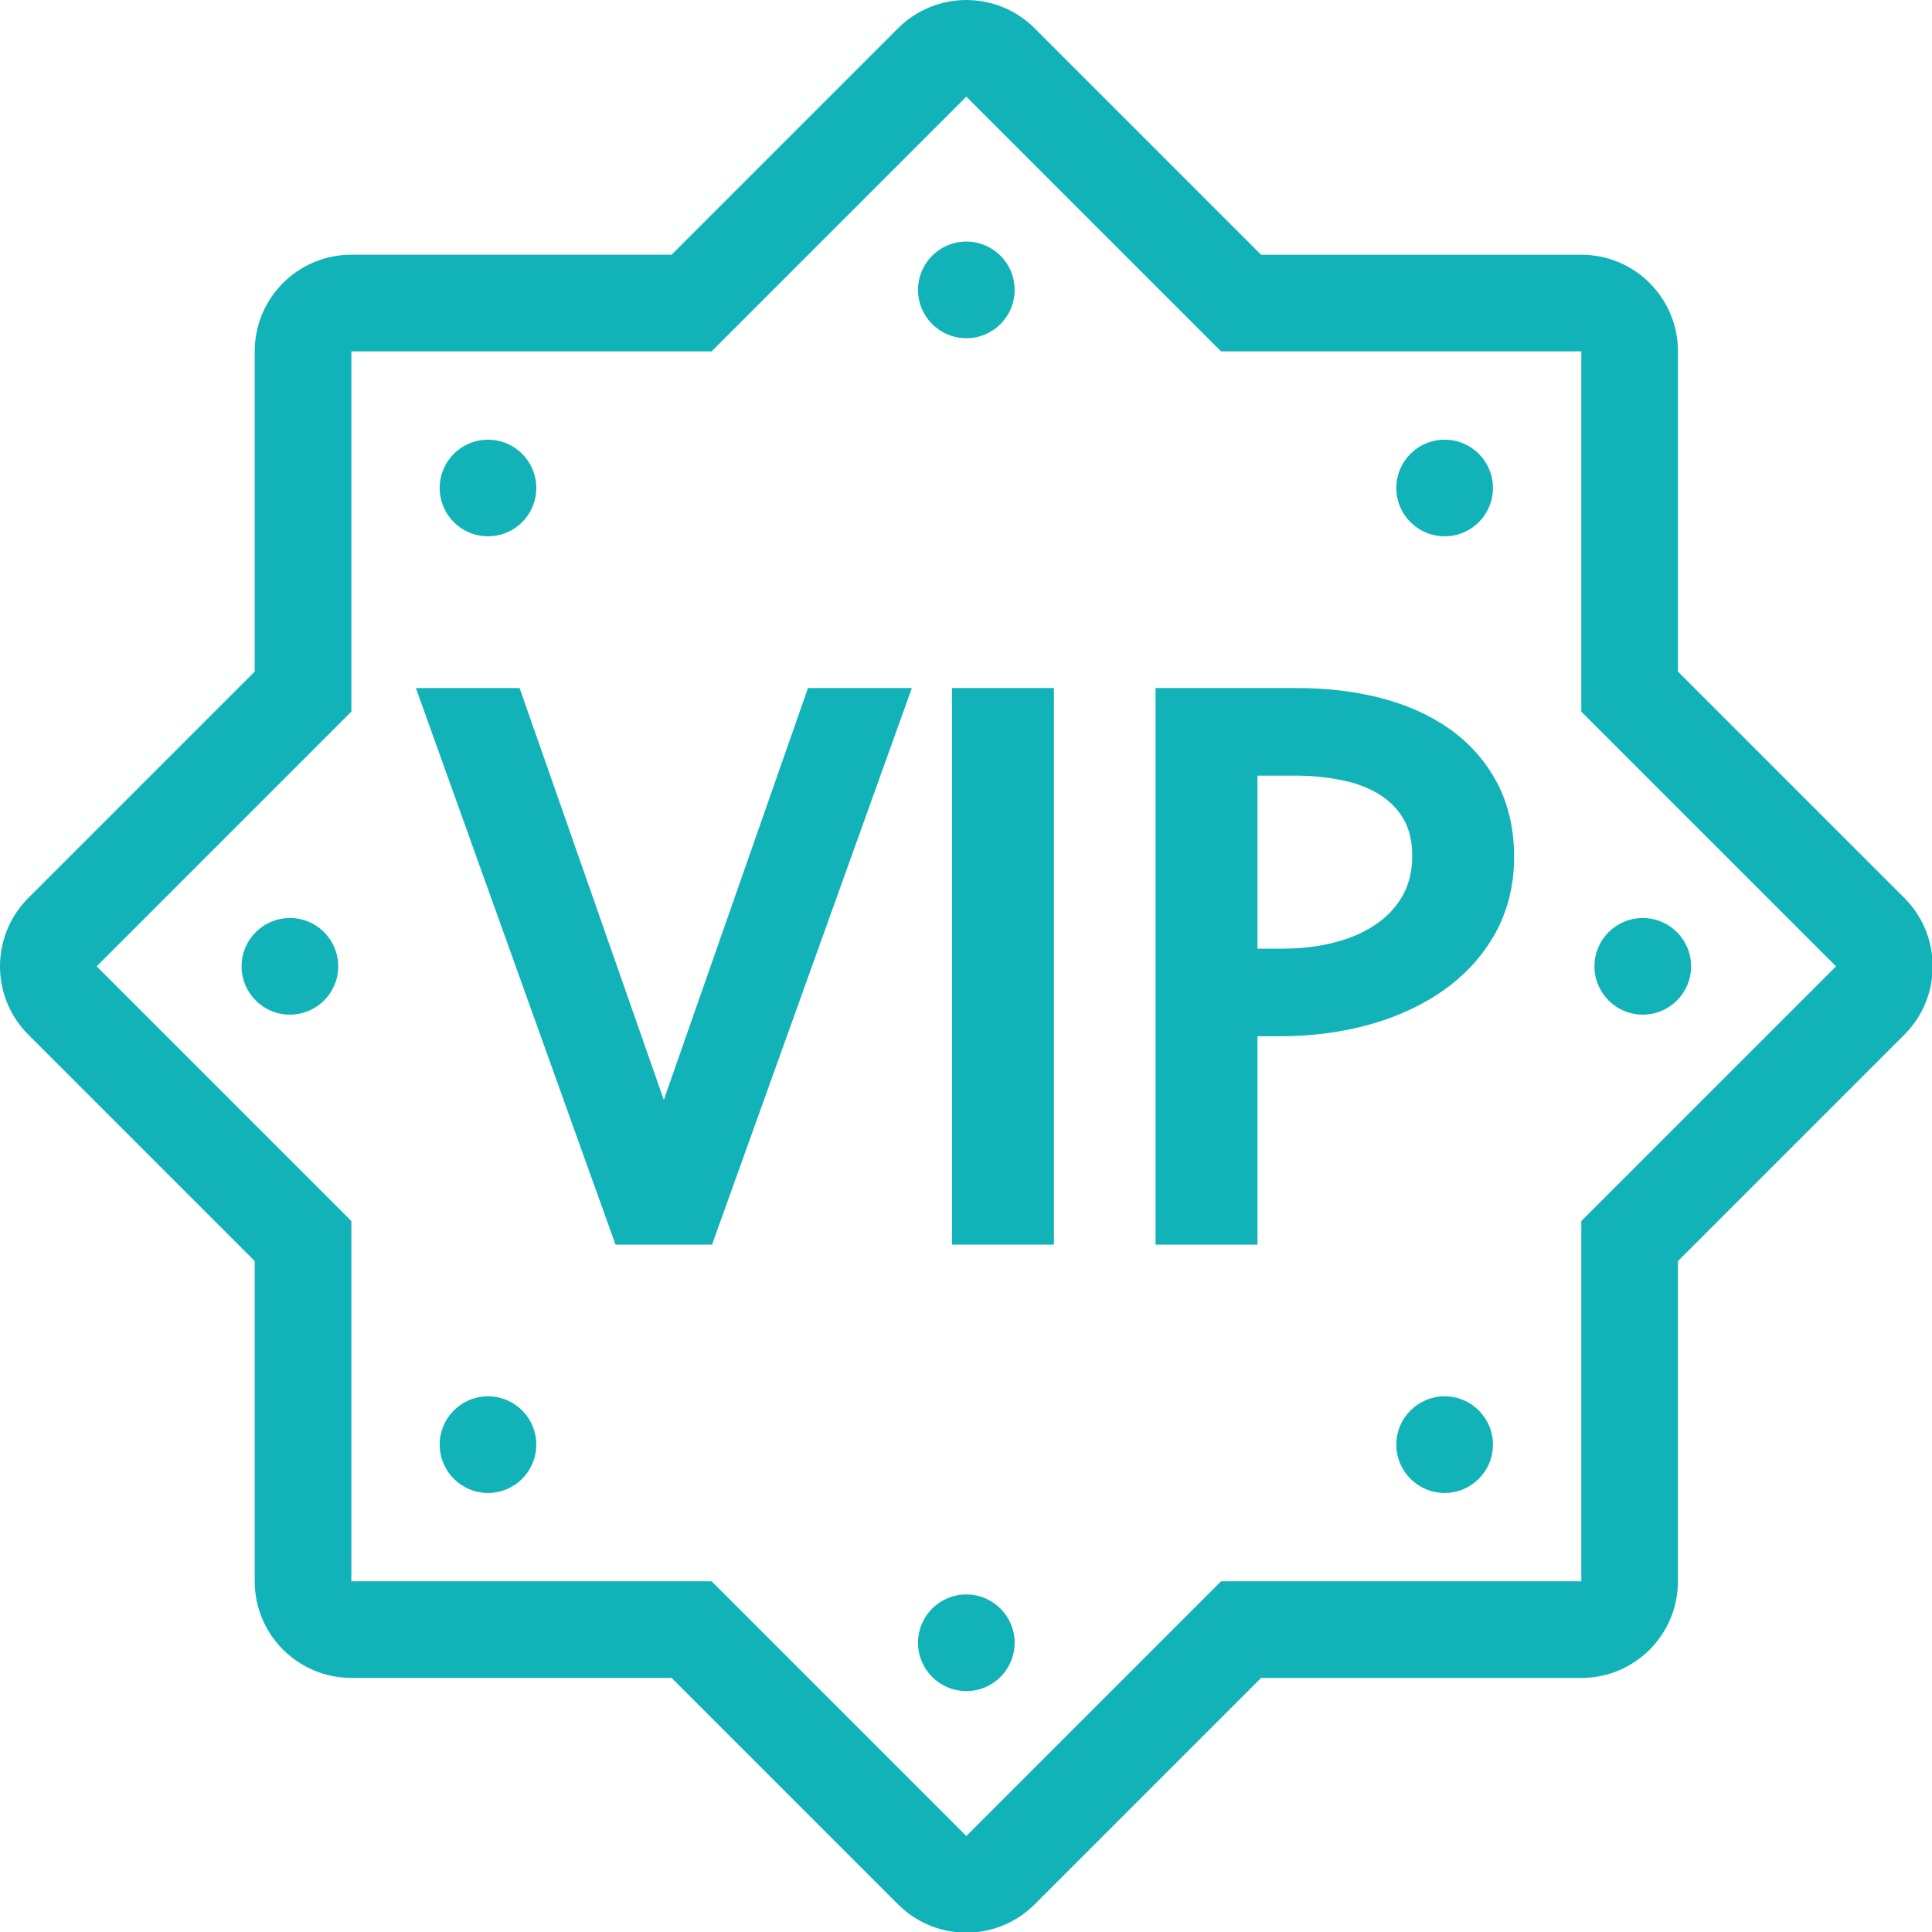 <svg xmlns="http://www.w3.org/2000/svg" xmlns:xlink="http://www.w3.org/1999/xlink" version="1.1" style="enable-background:new 0 0 512.001 512.001;" xml:space="preserve" width="261" height="261"><rect id="backgroundrect" width="100%" height="100%" x="0" y="0" fill="none" stroke="none" class="" style=""/>



























<g class="currentLayer" style=""><title>Layer 1</title><g class=""><g id="svg_1" class="" fill-opacity="1" fill="#11b3b9">
	<g id="svg_2" fill="#11b3b9">
		<polygon points="109.153,92.948 89.676,148.591 70.194,92.948 56.182,92.948 82.687,166.846 83.157,168.143 96.19,168.143 122.247,95.568 123.178,92.948 " id="svg_3" fill="#11b3b9"/>
	</g>
</g><g id="svg_4" class="" fill-opacity="1" fill="#11b3b9">
	<g id="svg_5" fill="#11b3b9">
		<rect x="128.609" y="92.948" width="13.768" height="75.19" id="svg_6" fill="#11b3b9"/>
	</g>
</g><g id="svg_7" class="" fill-opacity="1" fill="#11b3b9">
	<g id="svg_8" fill="#11b3b9">
		<path d="M202.215,105.698 c-1.515,-2.855 -3.655,-5.278 -6.357,-7.202 c-2.637,-1.867 -5.775,-3.281 -9.321,-4.199 c-3.455,-0.892 -7.241,-1.345 -11.244,-1.345 h-19.186 v75.19 h13.768 v-28.15 h2.959 c4.373,0 8.516,-0.544 12.315,-1.619 c3.838,-1.096 7.228,-2.689 10.069,-4.743 c2.894,-2.084 5.2,-4.66 6.845,-7.663 c1.645,-3.029 2.484,-6.457 2.484,-10.191 C204.547,111.981 203.755,108.592 202.215,105.698 zM189.574,120.841 c-0.805,1.497 -1.976,2.807 -3.481,3.882 c-1.553,1.11 -3.429,1.958 -5.583,2.537 c-2.219,0.601 -4.696,0.901 -7.358,0.901 h-3.277 v-23.381 h5.1 c2.267,0 4.447,0.222 6.488,0.661 c1.924,0.4 3.607,1.066 5.021,1.971 c1.34,0.875 2.411,1.976 3.164,3.294 c0.753,1.305 1.136,2.972 1.136,4.961 C190.783,117.612 190.374,119.353 189.574,120.841 z" id="svg_9" fill="#11b3b9"/>
	</g>
</g><g id="svg_10" class="" fill-opacity="1" fill="#11b3b9">
	<g id="svg_11" fill="#11b3b9">
		<path d="M257.27,121.315 l-30.587,-30.587 v-43.258 c0,-7.211 -5.844,-13.055 -13.055,-13.055 h-43.263 L139.779,3.829 C137.329,1.375 134.009,-2.42210012896954e-11 130.545,-2.42210012896954e-11 s-6.784,1.375 -9.229,3.825 L90.729,34.411 H47.466 c-7.211,0 -13.055,5.844 -13.055,13.055 v43.258 L3.825,121.311 C-1.275,126.411 -1.275,134.675 3.825,139.775 l30.587,30.587 v43.258 c0,7.211 5.844,13.055 13.055,13.055 h43.263 l30.587,30.587 c2.446,2.454 5.766,3.829 9.229,3.829 s6.784,-1.375 9.229,-3.825 l30.587,-30.587 h43.263 c7.211,0 13.055,-5.844 13.055,-13.055 v-43.258 l30.587,-30.587 C262.366,134.679 262.366,126.411 257.27,121.315 zM213.624,164.957 v48.667 h-48.667 L130.545,248.036 l-34.412,-34.412 H47.466 v-48.667 L13.054,130.545 l34.412,-34.412 V47.466 h48.667 L130.545,13.055 l34.412,34.412 h48.667 v48.667 l34.412,34.412 L213.624,164.957 z" id="svg_12" fill="#11b3b9"/>
	</g>
</g><g id="svg_13" class="" fill-opacity="1" fill="#11b3b9">
	<g id="svg_14" fill="#11b3b9">
		<circle cx="130.545" cy="39.164" r="6.527" id="svg_15" fill="#11b3b9"/>
	</g>
</g><g id="svg_16" class="" fill-opacity="1" fill="#11b3b9">
	<g id="svg_17" fill="#11b3b9">
		<circle cx="130.545" cy="221.927" r="6.527" id="svg_18" fill="#11b3b9"/>
	</g>
</g><g id="svg_19" class="" fill-opacity="1" fill="#11b3b9">
	<g id="svg_20" fill="#11b3b9">
		<circle cx="65.925" cy="65.925" r="6.527" id="svg_21" fill="#11b3b9"/>
	</g>
</g><g id="svg_22" class="" fill-opacity="1" fill="#11b3b9">
	<g id="svg_23" fill="#11b3b9">
		<circle cx="195.161" cy="195.161" r="6.527" id="svg_24" fill="#11b3b9"/>
	</g>
</g><g id="svg_25" class="" fill-opacity="1" fill="#11b3b9">
	<g id="svg_26" fill="#11b3b9">
		<circle cx="195.161" cy="65.925" r="6.527" id="svg_27" fill="#11b3b9"/>
	</g>
</g><g id="svg_28" class="" fill-opacity="1" fill="#11b3b9">
	<g id="svg_29" fill="#11b3b9">
		<circle cx="65.925" cy="195.161" r="6.527" id="svg_30" fill="#11b3b9"/>
	</g>
</g><g id="svg_31" class="" fill-opacity="1" fill="#11b3b9">
	<g id="svg_32" fill="#11b3b9">
		<circle cx="221.927" cy="130.545" r="6.527" id="svg_33" fill="#11b3b9"/>
	</g>
</g><g id="svg_34" class="" fill-opacity="1" fill="#11b3b9">
	<g id="svg_35" fill="#11b3b9">
		<circle cx="39.164" cy="130.545" r="6.527" id="svg_36" fill="#11b3b9"/>
	</g>
</g><g id="svg_37" class="">
</g><g id="svg_38" class="">
</g><g id="svg_39" class="">
</g><g id="svg_40" class="">
</g><g id="svg_41" class="">
</g><g id="svg_42" class="">
</g><g id="svg_43" class="">
</g><g id="svg_44" class="">
</g><g id="svg_45" class="">
</g><g id="svg_46" class="">
</g><g id="svg_47" class="">
</g><g id="svg_48" class="">
</g><g id="svg_49" class="">
</g><g id="svg_50" class="">
</g><g id="svg_51" class="">
</g></g></g></svg>